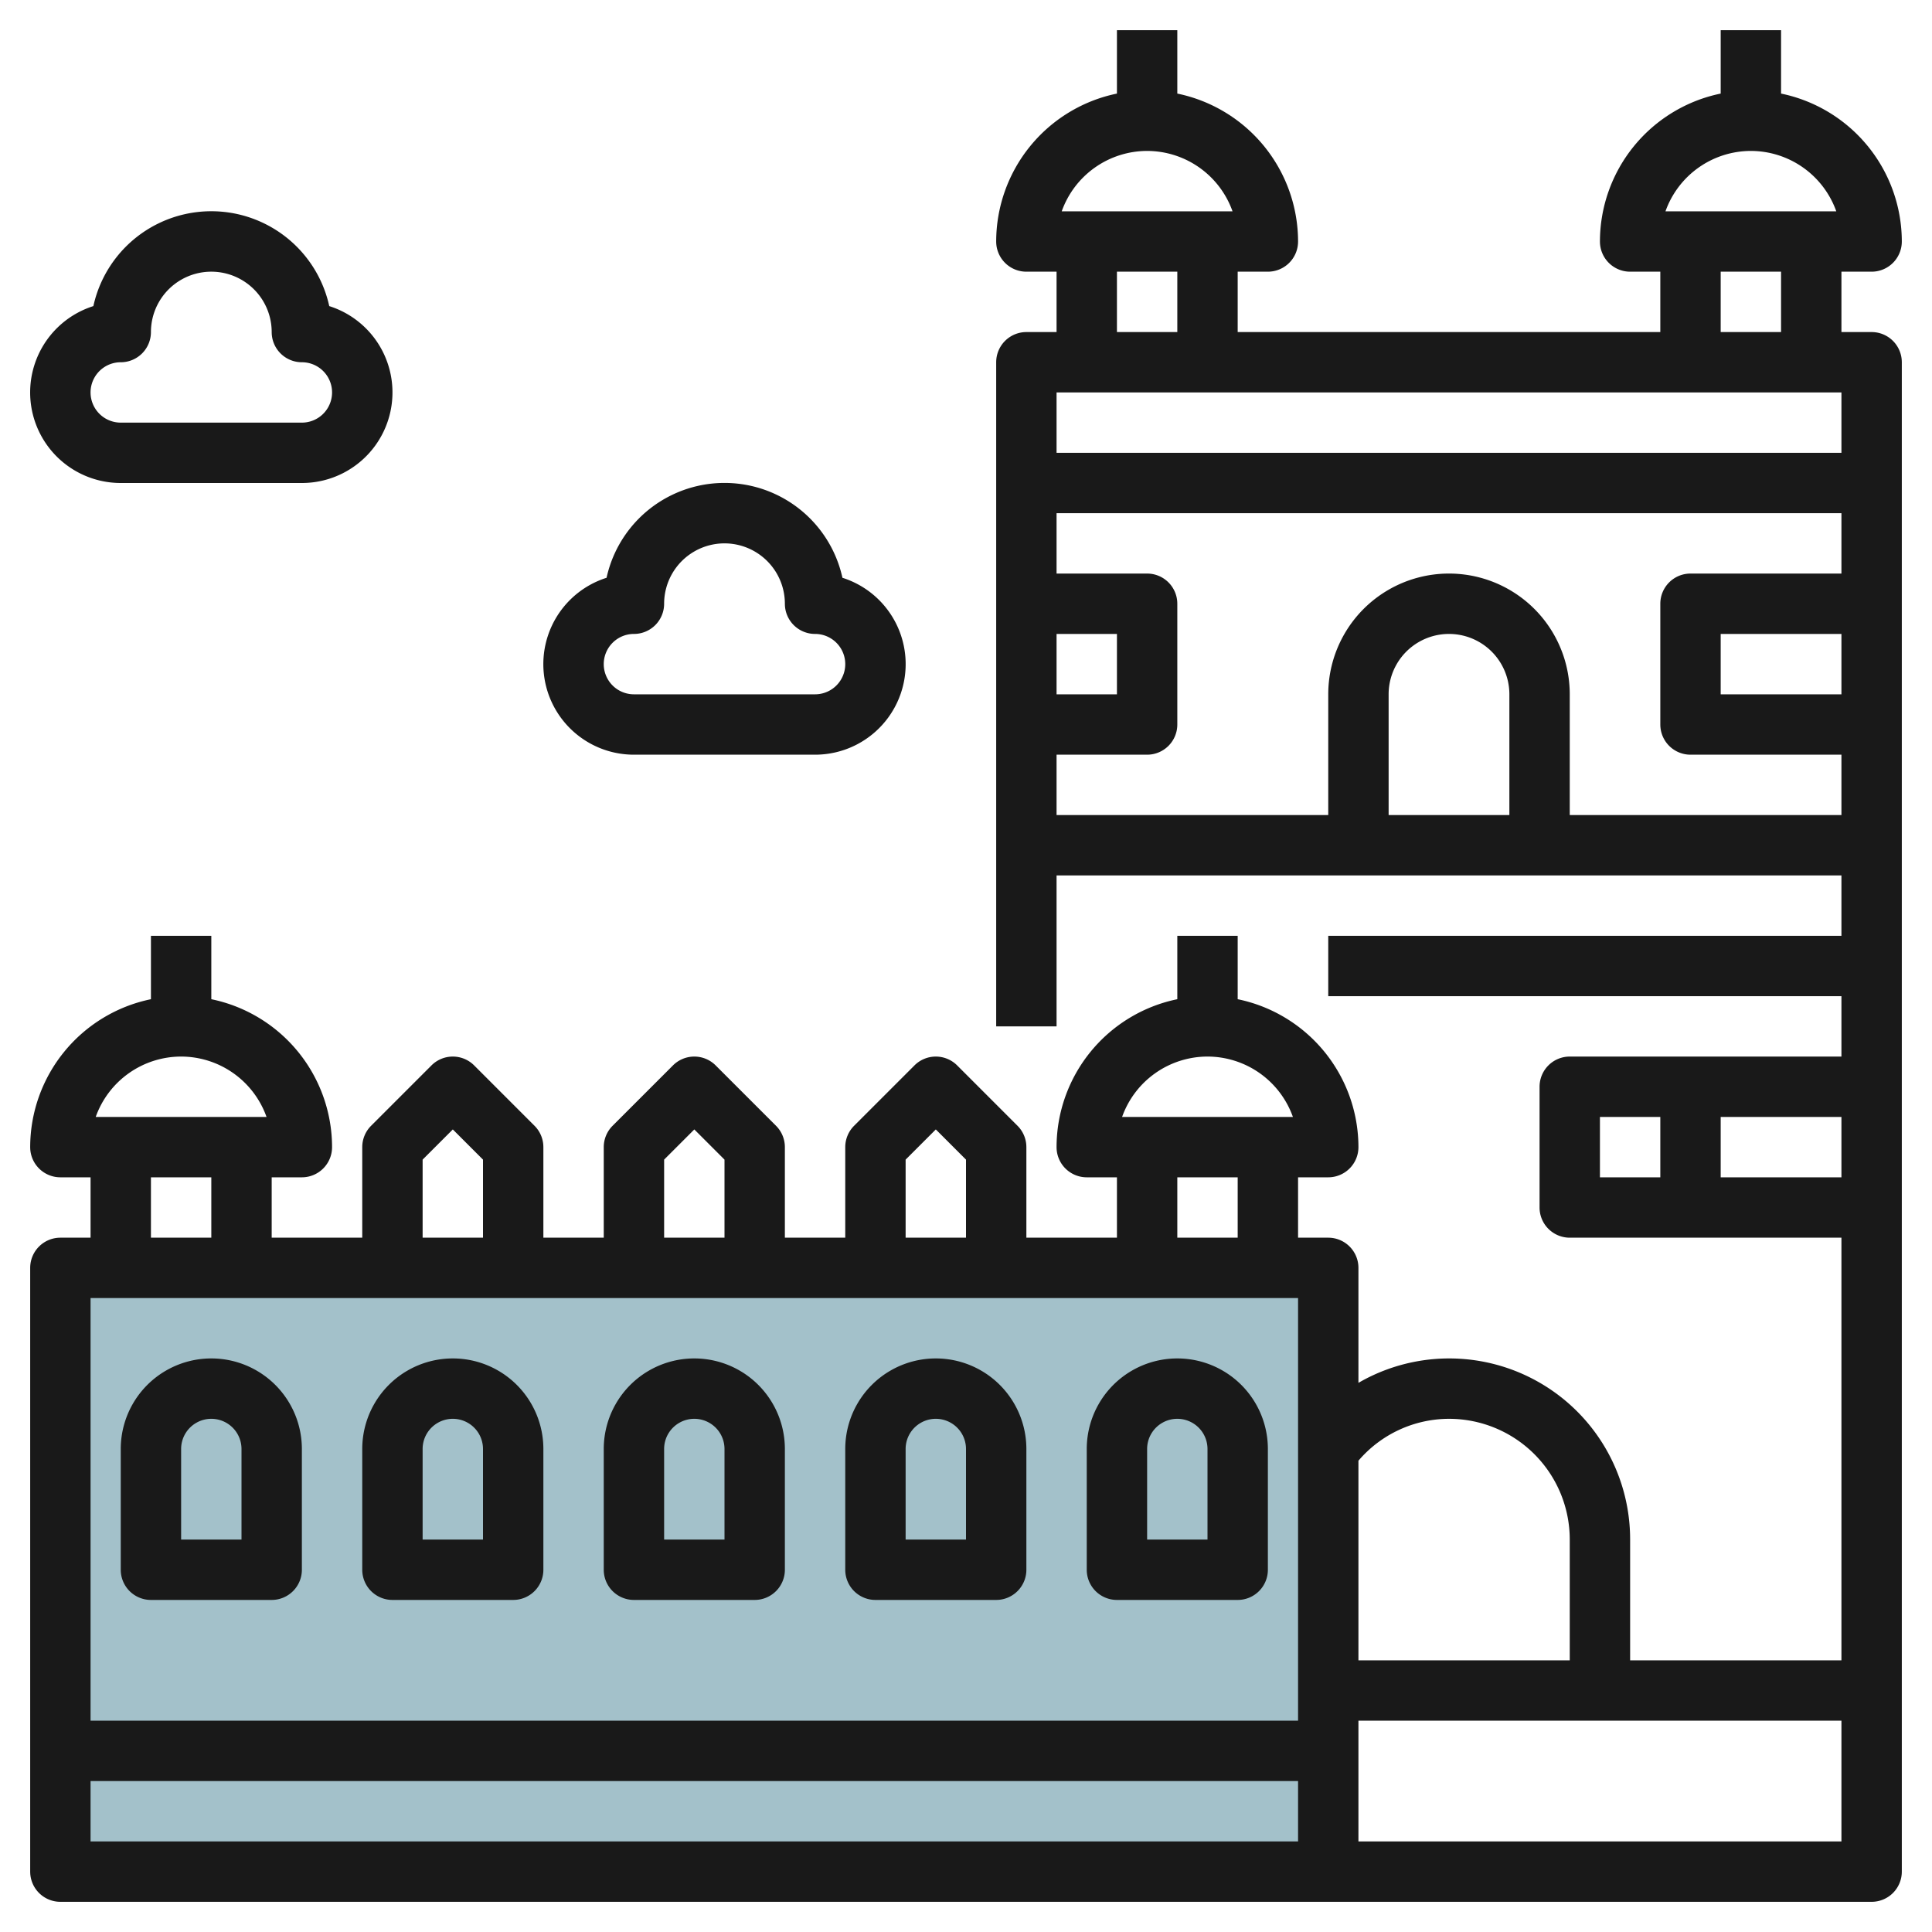 <svg id="Layer_3" height="512" viewBox="0 0 64 64" width="512" xmlns="http://www.w3.org/2000/svg" data-name="Layer 3"><path d="m2 42h42v20h-42z" fill="#a3c1ca"/><g fill="#191919"><path d="m62 11h-1v-2h1a1 1 0 0 0 1-1 5.009 5.009 0 0 0 -4-4.9v-2.1h-2v2.1a5.009 5.009 0 0 0 -4 4.9 1 1 0 0 0 1 1h1v2h-14v-2h1a1 1 0 0 0 1-1 5.009 5.009 0 0 0 -4-4.9v-2.1h-2v2.1a5.009 5.009 0 0 0 -4 4.9 1 1 0 0 0 1 1h1v2h-1a1 1 0 0 0 -1 1v22h2v-5h26v2h-17v2h17v2h-9a1 1 0 0 0 -1 1v4a1 1 0 0 0 1 1h9v14h-7v-4a5.993 5.993 0 0 0 -9-5.191v-3.809a1 1 0 0 0 -1-1h-1v-2h1a1 1 0 0 0 1-1 5.009 5.009 0 0 0 -4-4.9v-2.1h-2v2.1a5.009 5.009 0 0 0 -4 4.9 1 1 0 0 0 1 1h1v2h-3v-3a1 1 0 0 0 -.293-.707l-2-2a1 1 0 0 0 -1.414 0l-2 2a1 1 0 0 0 -.293.707v3h-2v-3a1 1 0 0 0 -.293-.707l-2-2a1 1 0 0 0 -1.414 0l-2 2a1 1 0 0 0 -.293.707v3h-2v-3a1 1 0 0 0 -.293-.707l-2-2a1 1 0 0 0 -1.414 0l-2 2a1 1 0 0 0 -.293.707v3h-3v-2h1a1 1 0 0 0 1-1 5.009 5.009 0 0 0 -4-4.9v-2.1h-2v2.1a5.009 5.009 0 0 0 -4 4.9 1 1 0 0 0 1 1h1v2h-1a1 1 0 0 0 -1 1v20a1 1 0 0 0 1 1h60a1 1 0 0 0 1-1v-50a1 1 0 0 0 -1-1zm-4-6a3.006 3.006 0 0 1 2.829 2h-5.658a3.006 3.006 0 0 1 2.829-2zm-1 4h2v2h-2zm-19-4a3.006 3.006 0 0 1 2.829 2h-5.658a3.006 3.006 0 0 1 2.829-2zm-1 4h2v2h-2zm24 4v2h-26v-2zm-26 8h2v2h-2zm15 6h-4v-4a2 2 0 0 1 4 0zm2 0v-4a4 4 0 0 0 -8 0v4h-9v-2h3a1 1 0 0 0 1-1v-4a1 1 0 0 0 -1-1h-3v-2h26v2h-5a1 1 0 0 0 -1 1v4a1 1 0 0 0 1 1h5v2zm9-6v2h-4v-2zm-8 16h2v2h-2zm4 2v-2h4v2zm-9 8a4 4 0 0 1 4 4v4h-7v-6.612a3.954 3.954 0 0 1 3-1.388zm-8-12a3.006 3.006 0 0 1 2.829 2h-5.658a3.006 3.006 0 0 1 2.829-2zm-1 4h2v2h-2zm-9-.586 1-1 1 1v2.586h-2zm-8 0 1-1 1 1v2.586h-2zm-8 0 1-1 1 1v2.586h-2zm-8-3.414a3.006 3.006 0 0 1 2.829 2h-5.658a3.006 3.006 0 0 1 2.829-2zm-1 4h2v2h-2zm38 4v14h-40v-14zm-40 18v-2h40v2zm42 0v-4h16v4z"/><path d="m5 53h4a1 1 0 0 0 1-1v-4a3 3 0 0 0 -6 0v4a1 1 0 0 0 1 1zm1-5a1 1 0 0 1 2 0v3h-2z"/><path d="m13 53h4a1 1 0 0 0 1-1v-4a3 3 0 0 0 -6 0v4a1 1 0 0 0 1 1zm1-5a1 1 0 0 1 2 0v3h-2z"/><path d="m21 53h4a1 1 0 0 0 1-1v-4a3 3 0 0 0 -6 0v4a1 1 0 0 0 1 1zm1-5a1 1 0 0 1 2 0v3h-2z"/><path d="m29 53h4a1 1 0 0 0 1-1v-4a3 3 0 0 0 -6 0v4a1 1 0 0 0 1 1zm1-5a1 1 0 0 1 2 0v3h-2z"/><path d="m37 53h4a1 1 0 0 0 1-1v-4a3 3 0 0 0 -6 0v4a1 1 0 0 0 1 1zm1-5a1 1 0 0 1 2 0v3h-2z"/><path d="m4 16h6a3 3 0 0 0 .907-5.86 4 4 0 0 0 -7.814 0 3 3 0 0 0 .907 5.86zm0-4a1 1 0 0 0 1-1 2 2 0 0 1 4 0 1 1 0 0 0 1 1 1 1 0 0 1 0 2h-6a1 1 0 0 1 0-2z"/><path d="m21 25h6a3 3 0 0 0 .907-5.86 4 4 0 0 0 -7.814 0 3 3 0 0 0 .907 5.86zm0-4a1 1 0 0 0 1-1 2 2 0 0 1 4 0 1 1 0 0 0 1 1 1 1 0 0 1 0 2h-6a1 1 0 0 1 0-2z"/></g></svg>